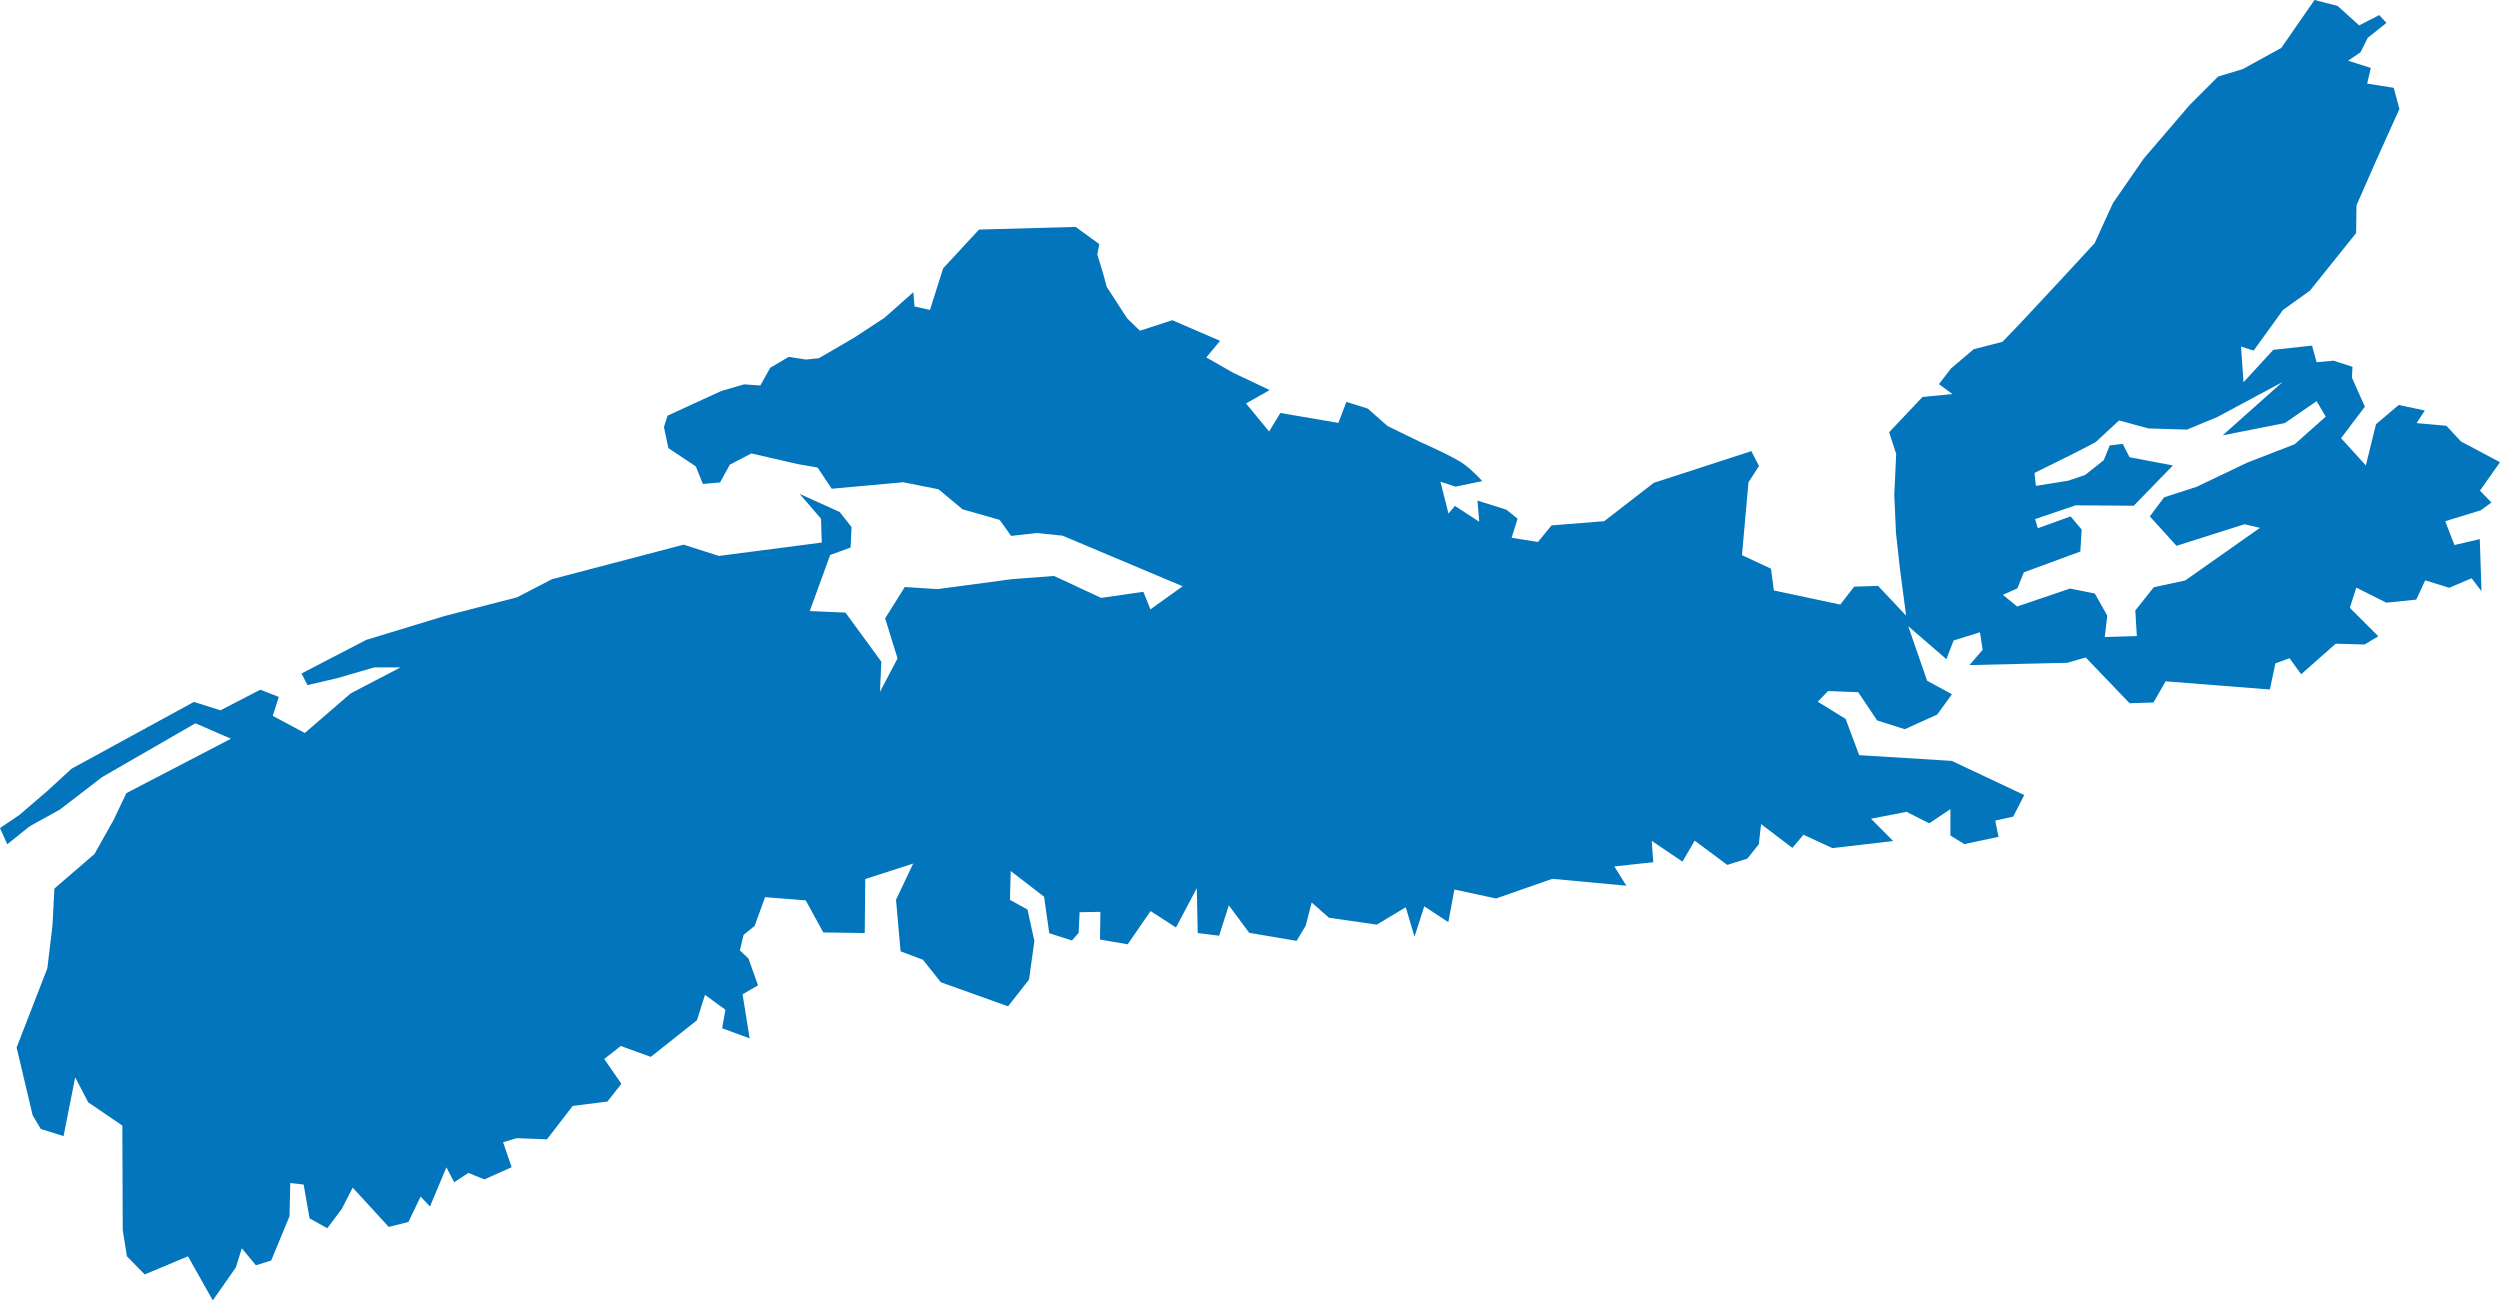 <?xml version="1.0" encoding="UTF-8"?><svg id="Layer_1" xmlns="http://www.w3.org/2000/svg" viewBox="0 0 131 68.14"><defs><style>.cls-1{fill:#0275bc;fill-rule:evenodd;stroke-width:0px;}</style></defs><path class="cls-1" d="M130.55,26.33l-.6-.62,1.05-1.49-2.05-1.09-.76-.82-1.56-.14.43-.66-1.37-.29-1.19,1.01-.53,2.16-1.3-1.43,1.25-1.65-.68-1.52.03-.57-.99-.32-.89.08-.24-.87-2.03.22-1.56,1.7-.13-1.87.66.21,1.54-2.13,1.41-1.01,2.42-3.02.02-1.45,1.04-2.37,1.21-2.68-.3-1.11-1.39-.22.19-.82-1.19-.38.65-.44.38-.76.98-.78-.38-.41-1.05.54-1.13-1.02-1.21-.31-1.74,2.51-2.02,1.11-1.29.39-1.49,1.49-2.41,2.81-1.61,2.33-.96,2.1-1.66,1.8-2.2,2.36-.97,1.01-1.51.39-1.19,1.01-.63.82.71.52-1.57.15-1.75,1.85.37,1.14-.1,2.15.09,2,.21,1.89.32,2.43-1.47-1.56-1.25.04-.73.94-3.48-.74-.15-1.14-1.52-.71.34-3.82.55-.85-.4-.78-5.11,1.66-2.6,2.01-2.76.22-.71.87-1.38-.22.31-1-.58-.47-1.52-.48.09,1.11-1.27-.83-.34.4-.42-1.67.79.26,1.4-.29s-.44-.5-.95-.88c-.52-.39-2.32-1.18-2.32-1.18l-1.7-.83-1.03-.91-1.12-.35-.42,1.1-3.04-.52-.59.97-1.21-1.47,1.24-.7-1.9-.9s-.71-.41-1.12-.64c-.17-.1-.3-.17-.3-.17l.72-.87-2.5-1.08-1.7.55-.67-.65-1.07-1.65-.17-.64-.32-1.05.1-.55-1.24-.9-5.06.14-1.88,2.03-.44,1.39-.25.79-.81-.18-.06-.75-1.51,1.34-1.57,1.03-1.87,1.09-.68.07-.9-.14-.97.57-.52.93-.85-.06-1.2.35-2.81,1.29-.19.6.23,1.1,1.44.96.37.92.9-.08.51-.93,1.13-.59,2.44.56,1.03.18.74,1.11,3.75-.34,1.85.37,1.26,1.05,1.94.55.6.84,1.36-.15,1.34.14,6.29,2.65-1.69,1.21-.37-.92-2.21.32-2.47-1.15-2.23.17-3.88.52-1.71-.11-1.03,1.64.65,2.1-.92,1.75.07-1.58-1.88-2.57-1.87-.08,1.07-2.94,1.07-.39.05-1.07-.62-.79-2.1-.95,1.12,1.3.04,1.25-5.39.7-1.85-.59-6.9,1.81-1.83.95-3.8.98-4.1,1.25-3.39,1.76.31.61,1.58-.37,1.92-.56h1.38s-2.61,1.36-2.61,1.36l-2.41,2.08-1.68-.9.32-.99-.97-.38-2.09,1.08-1.39-.44-6.41,3.5-1.24,1.14-1.49,1.28-1.02.69.38.85,1.17-.94,1.59-.88,2.21-1.7,4.89-2.82,1.86.81-5.48,2.85-.66,1.39-1.01,1.8-2.1,1.81-.1,1.93-.27,2.25-1.61,4.15.84,3.55.43.72,1.19.37.61-3.08.68,1.31,1.79,1.22.02,5.47.22,1.38.93.95,2.27-.95,1.3,2.31,1.21-1.73.31-1,.74.89.8-.25.96-2.32.04-1.74.7.08.31,1.77.93.52.75-1,.58-1.13,1.89,2.06,1.03-.26.64-1.33.49.52.86-2.05.41.78.74-.49.84.34,1.43-.64-.45-1.31.72-.21,1.58.06,1.35-1.75,1.82-.23.73-.93-.9-1.3.87-.68,1.57.57,2.42-1.92.42-1.33,1.07.78-.17.97,1.44.53-.37-2.31.81-.47-.5-1.4-.45-.43.19-.81.58-.47.55-1.51,2.13.17.92,1.68,2.17.03.03-2.83,2.51-.81-.9,1.9.24,2.7,1.17.44.94,1.18,3.52,1.26,1.1-1.4.28-2.02-.36-1.65-.92-.51.04-1.51,1.75,1.35.27,1.91,1.19.38.35-.4.05-1.08,1.09-.02-.02,1.45,1.45.25,1.2-1.74,1.33.86,1.09-2.06.05,2.35,1.12.14.51-1.59,1.07,1.44,2.48.42.48-.8.31-1.21.91.8,2.5.36,1.52-.91.46,1.54.51-1.59,1.26.83.32-1.71,2.18.47,2.95-1.03,3.88.36-.63-1.01,2.04-.22-.08-1.12,1.61,1.09.64-1.1,1.71,1.27,1.05-.33.6-.75.12-1.06,1.64,1.25.58-.69,1.52.7,3.18-.37-1.16-1.17,1.86-.36,1.19.6,1.11-.74v1.38l.73.45,1.79-.38-.17-.85.94-.21.58-1.13-3.8-1.79-4.85-.3-.71-1.9-1.46-.9.54-.56,1.58.06.99,1.48,1.45.46,1.7-.77.77-1.06-1.3-.71-.99-2.86,2,1.73.38-.98,1.38-.43.14.92-.69.8,5.13-.12.96-.28,2.3,2.4,1.25-.04.64-1.11,5.46.43.29-1.37.74-.27.61.84,1.81-1.6,1.52.04.71-.43-1.49-1.49.34-1.06,1.57.79,1.57-.16.47-1.01,1.26.39,1.17-.5.52.68-.09-2.73-1.33.31-.48-1.25,1.86-.57.56-.41ZM120.24,23.28l-2.48.96-2.66,1.27-1.7.55-.75,1,1.4,1.54,3.56-1.13.81.19-3.92,2.76-1.64.35-.97,1.22.08,1.34-1.68.05.13-1.12-.65-1.16-1.3-.26-2.77.94-.75-.61.76-.34.34-.84,2.96-1.09.07-1.15-.58-.69-1.72.62-.14-.48,2.12-.72,3.05.02,2.05-2.11-2.27-.43-.36-.7-.68.08-.31.77-.98.78-.89.3-1.69.27-.07-.68,2.06-1.02,1.14-.59,1.23-1.14,1.54.42,2.02.06,1.59-.66,3.41-1.83-3.13,2.79,3.25-.64,1.67-1.15.48.81-1.63,1.45Z"/></svg>